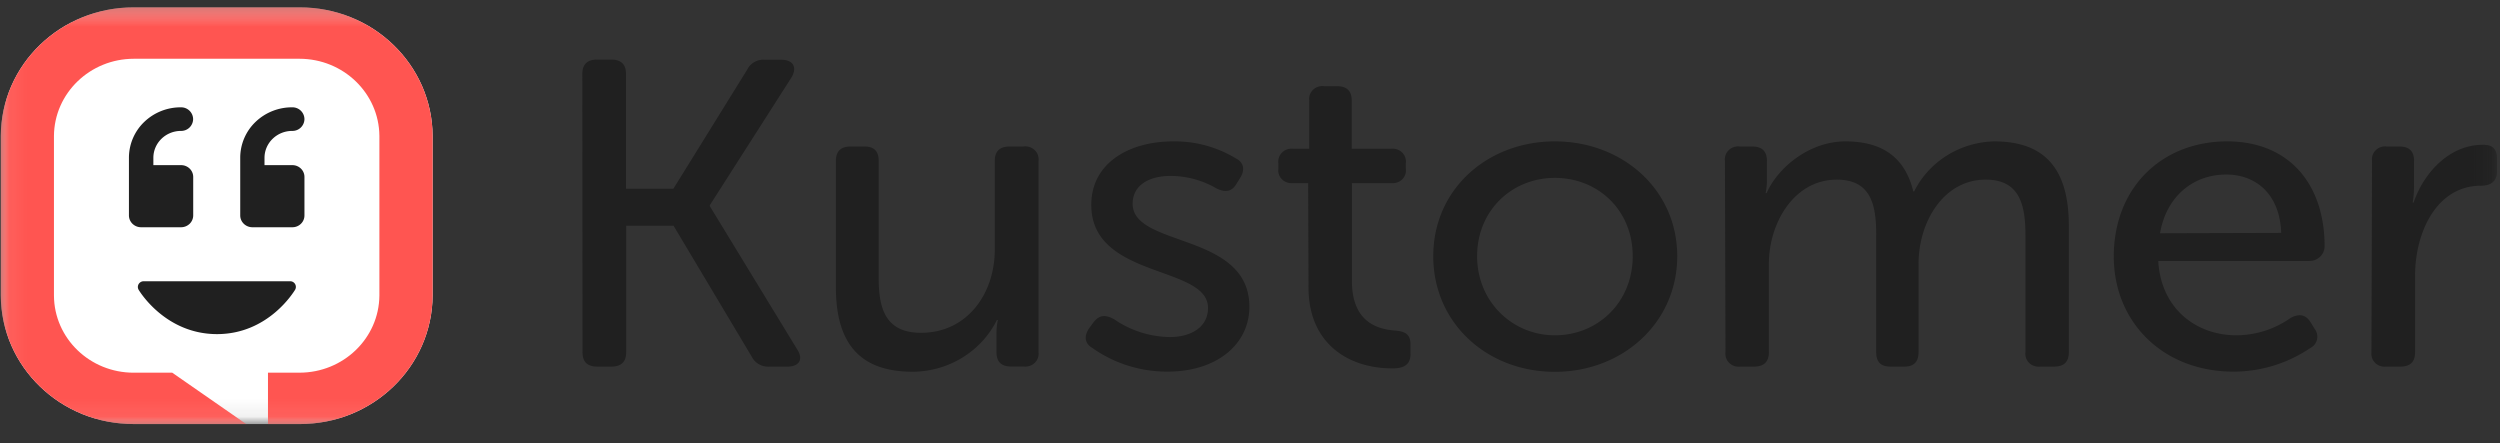 <svg width="141" height="25" viewBox="0 0 141 25" fill="none" xmlns="http://www.w3.org/2000/svg"><rect x="0" y="0" width="141" height="25" fill="#333333" stroke="none"/><path fill-rule="evenodd" clip-rule="evenodd" d="M32.844 4.168c0-.539.277-.808.833-.808h.796c.556 0 .833.27.833.808v6.477h2.673l4.174-6.735c.182-.36.572-.573.982-.54h.934c.655 0 .907.419.581.981l-4.617 7.225v.049l4.938 8.097c.353.54.101.955-.554.955h-1.038a1.026 1.026 0 01-.982-.563l-4.408-7.382h-2.672v7.134c0 .542-.279.81-.833.81h-.796c-.555 0-.834-.257-.834-.81l-.01-15.698zM47.145 9.07c0-.538.277-.807.833-.807h.783c.53 0 .796.258.796.807v6.603c0 1.719.377 3.097 2.388 3.097 2.622 0 4.161-2.232 4.161-4.684V9.07c0-.538.278-.807.833-.807h.78a.76.76 0 01.633.197.714.714 0 01.22.61v10.791a.713.713 0 01-.213.604.76.76 0 01-.62.206h-.707c-.554 0-.83-.258-.83-.81V18.76a3.82 3.82 0 01.074-.712h-.05c-.88 1.772-2.719 2.904-4.743 2.918-2.874 0-4.338-1.47-4.338-4.758V9.07zM61.423 18.52l.252-.343c.327-.418.656-.442 1.16-.173a5.678 5.678 0 003.129 1.006c1.26 0 2.168-.588 2.168-1.644 0-2.428-6.584-1.617-6.584-5.813 0-2.353 2.123-3.579 4.617-3.579a6.627 6.627 0 013.53.955c.454.222.53.64.265 1.08l-.228.367c-.265.442-.629.49-1.11.258a5.17 5.17 0 00-2.597-.712c-1.21 0-2.144.516-2.144 1.569 0 2.48 6.584 1.594 6.584 5.813 0 2.111-1.842 3.654-4.591 3.654a7.257 7.257 0 01-4.289-1.35c-.427-.255-.443-.673-.162-1.088zM73.78 10.327h-.884a.749.749 0 01-.597-.218.705.705 0 01-.199-.59V9.2a.714.714 0 01.213-.603.759.759 0 01.62-.207h.908V5.667a.713.713 0 01.214-.601.759.759 0 01.62-.206h.729c.556 0 .833.269.833.807V8.39h2.219a.76.76 0 01.62.207.714.714 0 01.213.604v.32a.705.705 0 01-.199.589.75.75 0 01-.597.218h-2.245v5.52c0 2.353 1.489 2.721 2.42 2.794.655.049.884.258.884.81v.516c0 .565-.33.81-1.009.81-2.523 0-4.742-1.421-4.742-4.562l-.021-5.888zM87.696 18.911c2.423 0 4.389-1.862 4.389-4.463s-1.961-4.415-4.39-4.415c-2.427 0-4.386 1.84-4.386 4.415s1.998 4.463 4.387 4.463zm0-10.937c3.81 0 6.9 2.722 6.9 6.474 0 3.752-3.076 6.523-6.9 6.523-3.824 0-6.86-2.746-6.86-6.523 0-3.778 3.057-6.474 6.86-6.474zM97.286 9.07a.711.711 0 01.214-.601.758.758 0 01.62-.206h.705c.554 0 .83.269.83.807v1.11a3.825 3.825 0 01-.074.712h.056c.632-1.447 2.42-2.918 4.44-2.918 2.144 0 3.378.955 3.832 2.82h.05c.844-1.686 2.584-2.773 4.511-2.82 2.901 0 4.212 1.594 4.212 4.758v7.134c0 .542-.266.81-.833.81h-.781a.758.758 0 01-.62-.206.713.713 0 01-.213-.604v-6.62c0-1.742-.353-3.115-2.245-3.115-2.37 0-3.784 2.379-3.784 4.758v4.977c0 .542-.266.81-.796.81h-.796c-.531 0-.796-.257-.796-.81v-6.62c0-1.619-.253-3.115-2.219-3.115-2.423 0-3.835 2.454-3.835 4.758v4.977c0 .542-.278.81-.833.81h-.78a.758.758 0 01-.62-.206.714.714 0 01-.213-.604L97.286 9.07zM128.66 13.134c-.074-2.17-1.411-3.29-3.102-3.29-1.857 0-3.378 1.226-3.731 3.311l6.833-.02zm-3.051-5.16c3.532 0 5.498 2.451 5.498 5.909a.817.817 0 01-.248.592.866.866 0 01-.609.244h-8.524c.151 2.696 2.142 4.192 4.413 4.192a5.337 5.337 0 003.052-.98c.48-.258.857-.196 1.136.258l.225.369a.71.71 0 01.126.6.731.731 0 01-.391.479 7.718 7.718 0 01-4.312 1.323c-4.01 0-6.759-2.82-6.759-6.5.013-3.937 2.762-6.486 6.393-6.486z" fill="#202020"/><mask id="a" style="mask-type:luminance" maskUnits="userSpaceOnUse" x="0" y="0" width="141" height="24"><path d="M.06.416h140.773v23.501H.06V.417z" fill="#fff"/></mask><g mask="url(#a)"><path fill-rule="evenodd" clip-rule="evenodd" d="M133.782 9.07a.709.709 0 01.212-.601.753.753 0 01.618-.206h.706c.558 0 .834.258.834.807v1.425a6.06 6.06 0 01-.075.931h.051c.554-1.644 1.99-3.261 3.909-3.261.578 0 .796.258.796.807v.692c0 .542-.329.81-.908.81-2.497 0-3.715 2.624-3.715 5.078v4.314c0 .542-.265.81-.833.81h-.796a.758.758 0 01-.619-.207.714.714 0 01-.212-.603l.032-10.796z" fill="#202020"/></g><mask id="b" style="mask-type:luminance" maskUnits="userSpaceOnUse" x="0" y="0" width="141" height="24"><path d="M.06.416h140.773v23.501H.06V.417z" fill="#fff"/></mask><g mask="url(#b)"><path fill-rule="evenodd" clip-rule="evenodd" d="M16.887 23.918c4.13.01 7.49-3.232 7.513-7.249V7.664C24.378 3.648 21.018.406 16.887.416H7.554C3.424.406.064 3.648.044 7.664v9.005c.02 4.016 3.38 7.258 7.51 7.248h9.333z" fill="#fff"/></g><mask id="c" style="mask-type:luminance" maskUnits="userSpaceOnUse" x="0" y="0" width="141" height="24"><path d="M.06.416h140.773v23.501H.06V.417z" fill="#fff"/></mask><g mask="url(#c)"><path fill-rule="evenodd" clip-rule="evenodd" d="M13.549 8.895v3.256c0 .178.073.347.203.472.129.125.304.195.486.194h2.248a.69.69 0 00.485-.194.654.654 0 00.2-.472V9.98a.654.654 0 00-.2-.472.69.69 0 00-.485-.194h-1.568v-.426c.009-.835.71-1.507 1.568-1.504a.676.676 0 00.685-.666.675.675 0 00-.685-.665 2.962 2.962 0 00-2.075.824 2.8 2.8 0 00-.862 2.011v.008zm-6.277 0v3.256c0 .177.073.347.202.472a.694.694 0 00.486.194h2.247a.696.696 0 00.487-.194.659.659 0 00.203-.472V9.98a.657.657 0 00-.202-.473.694.694 0 00-.488-.193H8.65v-.426c.007-.832.702-1.503 1.557-1.504a.675.675 0 00.685-.666.675.675 0 00-.684-.665 2.961 2.961 0 00-2.074.825 2.8 2.8 0 00-.862 2.01v.008zm.826 6.967a.333.333 0 00-.28.164c-.057.1-.057.22.001.318.061.101 1.518 2.5 4.421 2.5 2.903 0 4.336-2.399 4.403-2.5a.32.32 0 00-.284-.482H8.098z" fill="#202020"/></g><mask id="d" style="mask-type:luminance" maskUnits="userSpaceOnUse" x="0" y="0" width="141" height="24"><path d="M.06.416h140.773v23.501H.06V.417z" fill="#fff"/></mask><g mask="url(#d)"><path fill-rule="evenodd" clip-rule="evenodd" d="M7.554.416C3.424.406.064 3.648.044 7.664v9.005c.02 4.016 3.38 7.258 7.51 7.248h6.332L9.714 21.02h-2.16c-2.48.01-4.5-1.938-4.511-4.35V7.664c.02-2.408 2.034-4.35 4.51-4.35h9.334c2.477 0 4.49 1.942 4.511 4.35v9.005c-.02 2.409-2.034 4.35-4.511 4.35h-1.773v2.899h1.773c4.13.01 7.49-3.232 7.513-7.249V7.664C24.378 3.648 21.018.406 16.887.416H7.554z" fill="#FF5551"/></g></svg>